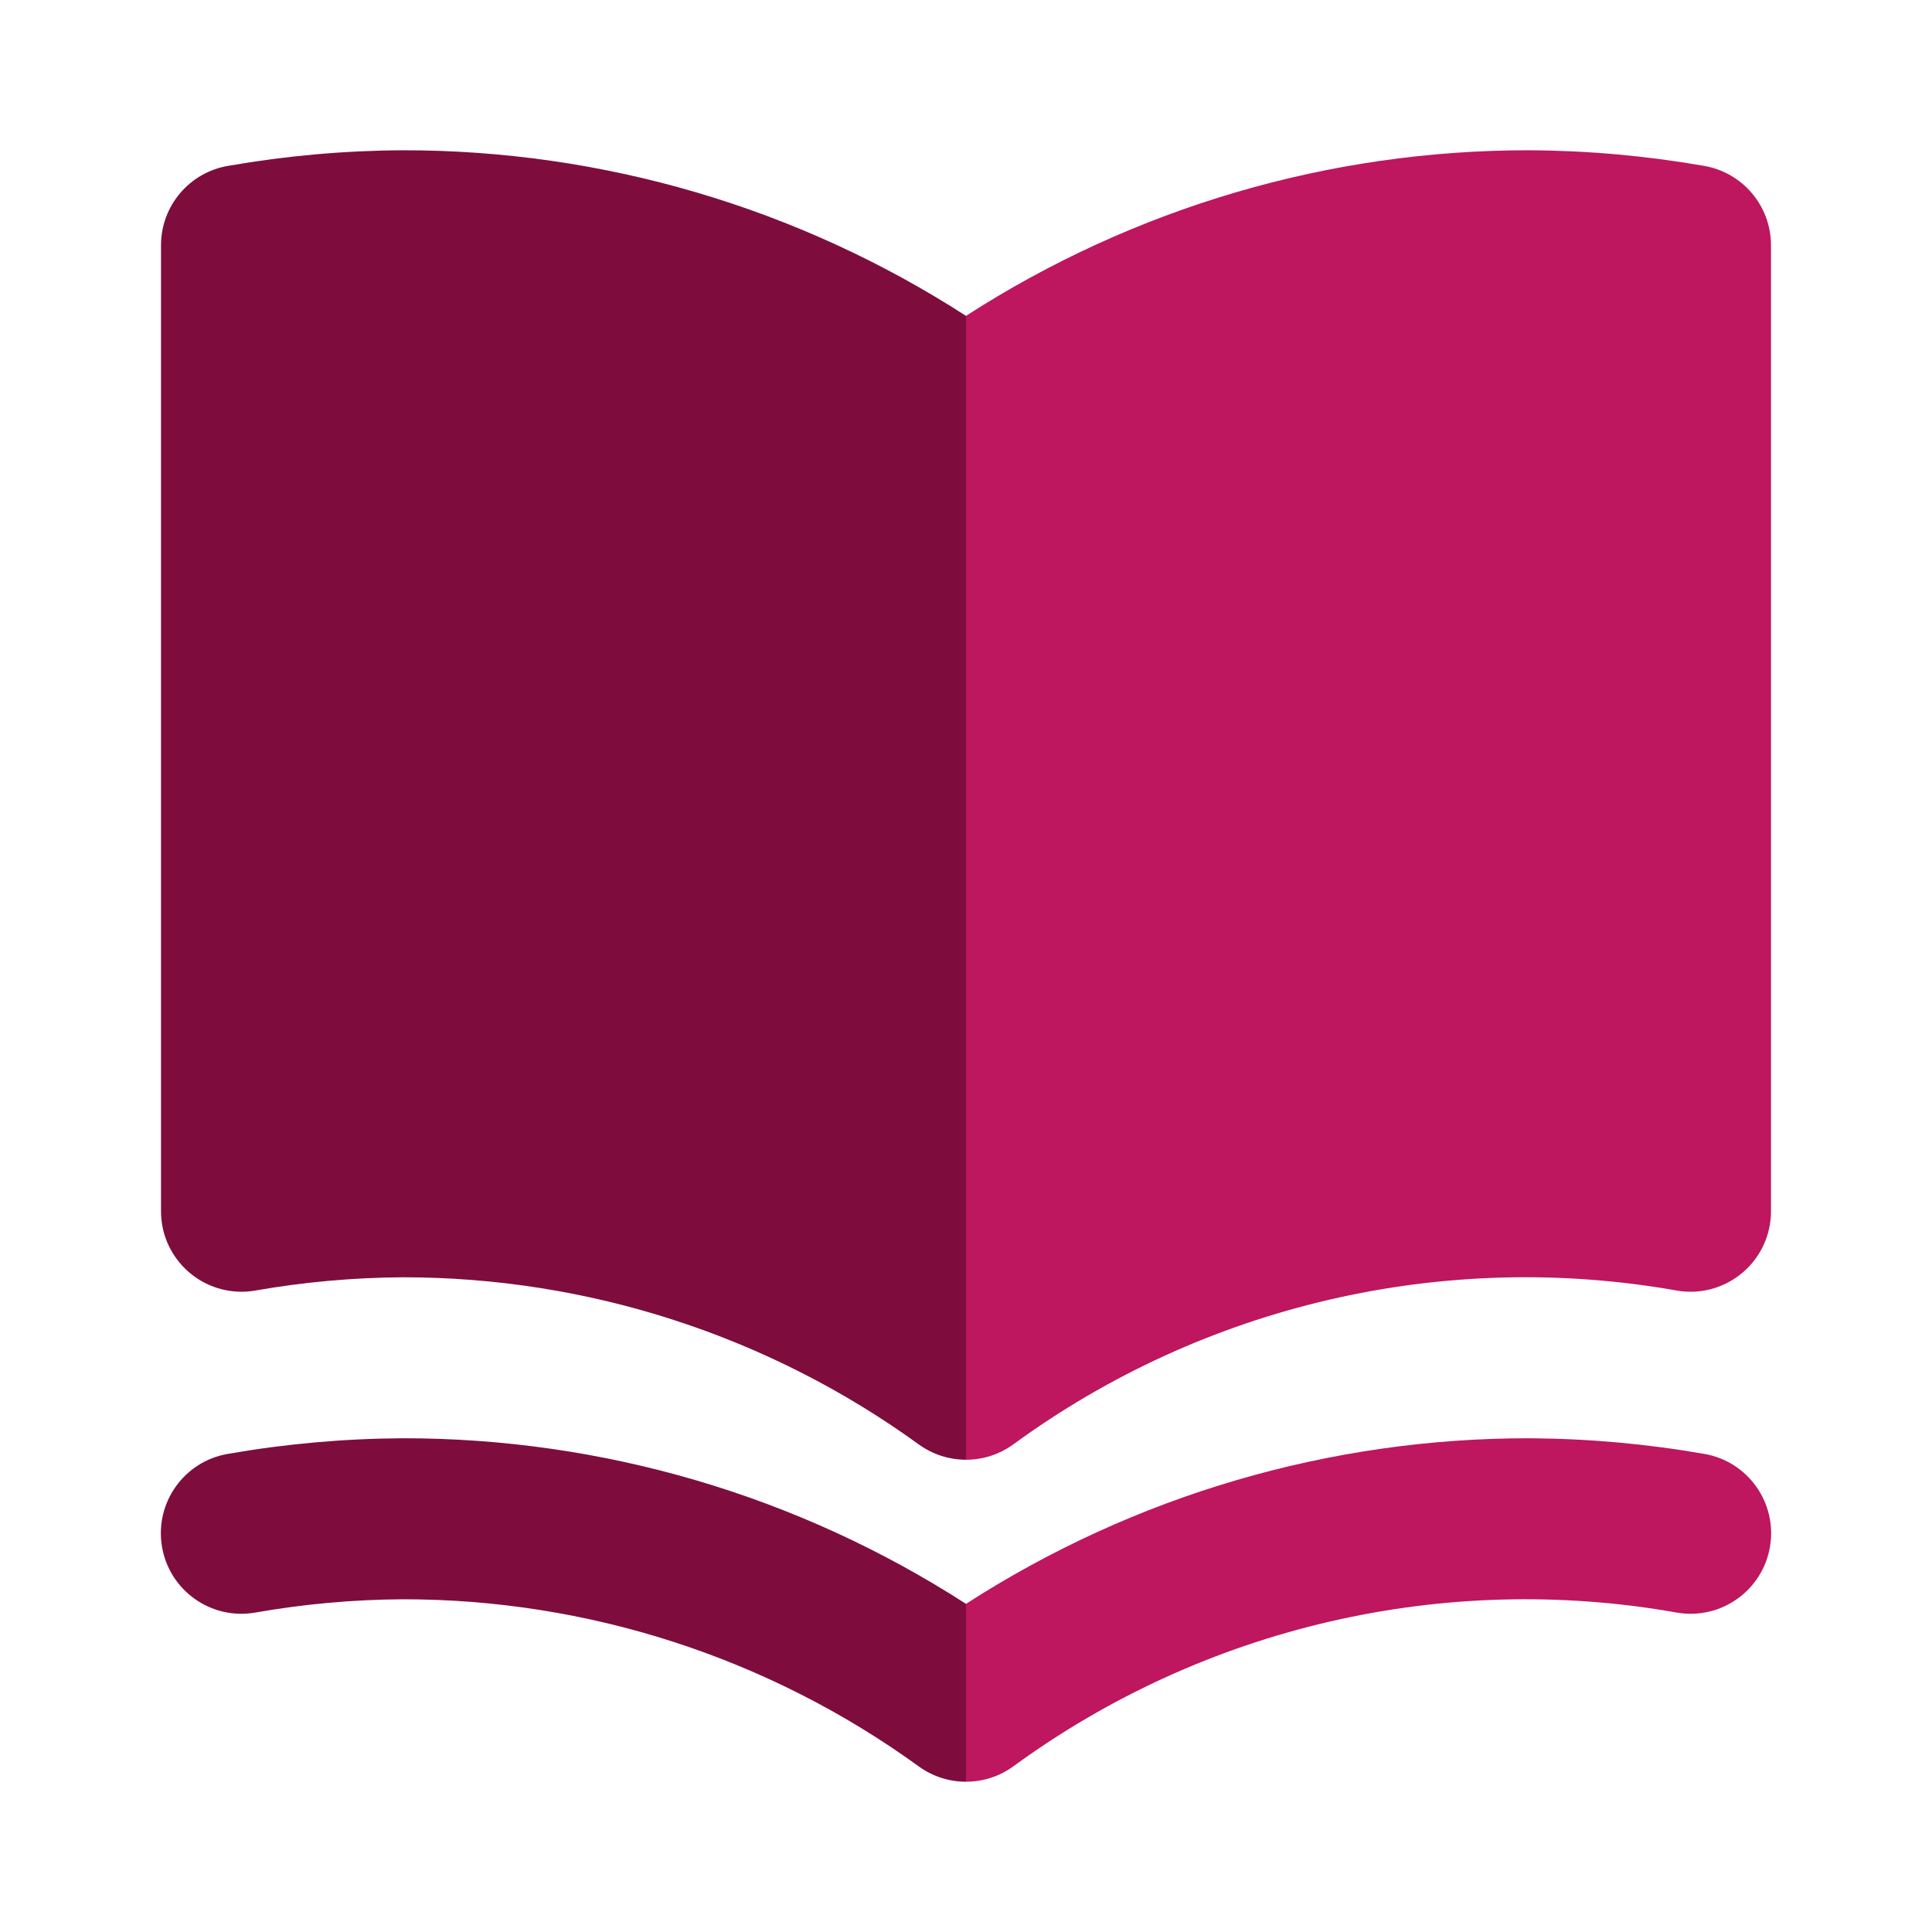 <svg width="50" height="50" viewBox="0 0 50 50" fill="none" xmlns="http://www.w3.org/2000/svg">
  <path
    d="M26.218 37.385C31.164 33.769 37.373 32.33 43.405 33.401C44.54 33.592 45.615 32.825 45.805 31.69C45.824 31.576 45.833 31.462 45.833 31.347V6.347C45.833 5.329 45.098 4.461 44.095 4.292C42.605 4.032 41.096 3.897 39.583 3.889C34.411 3.882 29.347 5.371 25 8.175V37.778C25.437 37.778 25.863 37.641 26.218 37.385Z"
    fill="#BE165F"
  />
  <path
    d="M10.417 3.889C8.904 3.897 7.395 4.032 5.905 4.292C4.902 4.461 4.167 5.329 4.167 6.347V31.347C4.167 32.498 5.101 33.43 6.252 33.43C6.367 33.43 6.481 33.42 6.595 33.401C7.857 33.18 9.135 33.064 10.417 33.056C15.217 33.052 19.896 34.567 23.782 37.385C24.137 37.641 24.563 37.778 25 37.778V8.175C20.654 5.371 15.589 3.882 10.417 3.889Z"
    fill="#7E0D3E"
  />
  <path
    d="M44.095 37.625C42.605 37.365 41.096 37.231 39.583 37.222C34.411 37.216 29.347 38.704 25 41.508V46.111C25.437 46.111 25.863 45.974 26.218 45.718C31.164 42.102 37.373 40.663 43.405 41.735C44.54 41.927 45.615 41.163 45.807 40.029C46 38.894 45.236 37.818 44.101 37.626L44.095 37.625Z"
    fill="#BE165F"
  />
  <path
    d="M10.417 37.222C8.904 37.231 7.395 37.365 5.905 37.625L5.899 37.626C4.764 37.818 4 38.894 4.192 40.029C4.385 41.163 5.46 41.927 6.595 41.735C7.857 41.513 9.135 41.397 10.417 41.389C15.217 41.385 19.896 42.901 23.782 45.718C24.137 45.974 24.563 46.111 25 46.111V41.508C20.653 38.704 15.589 37.216 10.417 37.222Z"
    fill="#7E0D3E"
  />
</svg>
